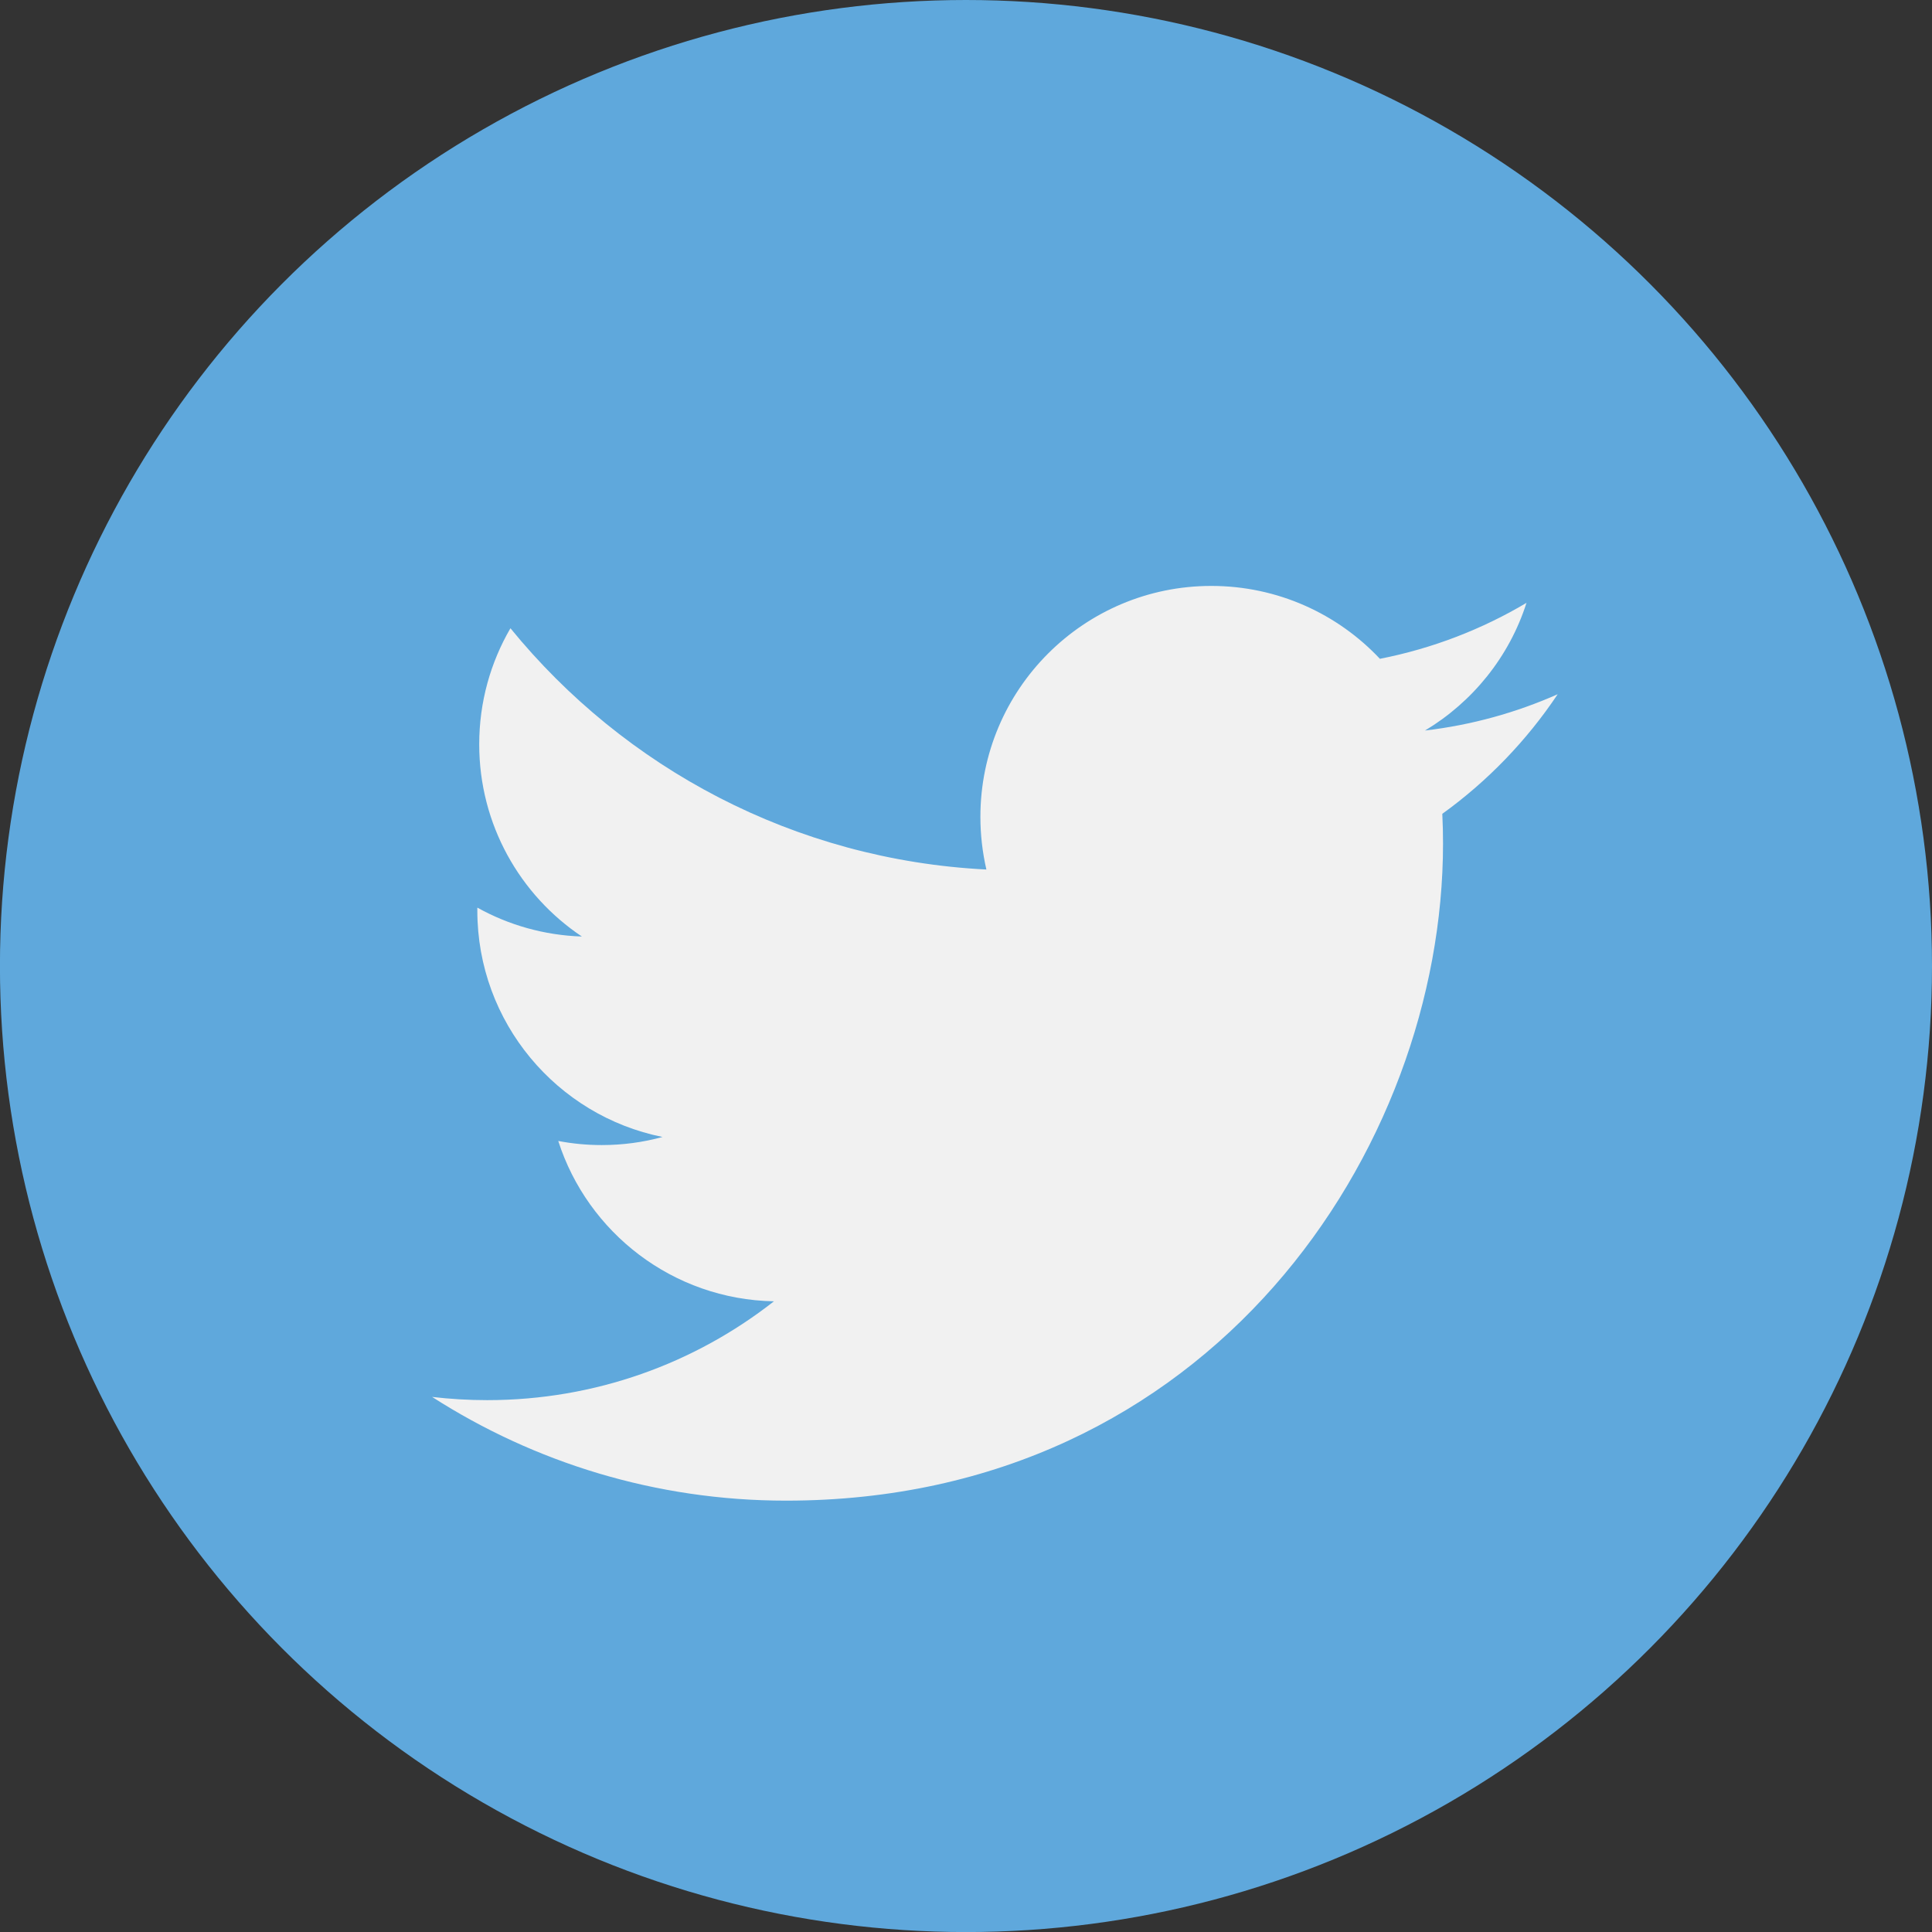 <?xml version="1.0" encoding="utf-8"?>
<!-- Generator: Adobe Illustrator 16.0.0, SVG Export Plug-In . SVG Version: 6.00 Build 0)  -->
<!DOCTYPE svg PUBLIC "-//W3C//DTD SVG 1.1//EN" "http://www.w3.org/Graphics/SVG/1.1/DTD/svg11.dtd">
<svg version="1.1" id="Layer_1" xmlns="http://www.w3.org/2000/svg" xmlns:xlink="http://www.w3.org/1999/xlink" x="0px" y="0px"
	 width="34.833px" height="34.833px" viewBox="0 0 34.833 34.833" enable-background="new 0 0 34.833 34.833" xml:space="preserve">
<rect x="0" y="0" width="34.833" height="34.833" fill="#333333" stroke="none"/>
<g>
	<circle fill="#5FA8DC" cx="17.416" cy="17.417" r="17.417"/>
	<g>
		<path fill="#F1F1F1" d="M28.084,12.517c-0.747,0.331-1.55,0.555-2.392,0.654c0.859-0.515,1.52-1.33,1.83-2.302
			c-0.803,0.477-1.695,0.823-2.643,1.009c-0.76-0.809-1.842-1.314-3.04-1.314c-2.298,0-4.163,1.865-4.163,4.164
			c0,0.326,0.038,0.644,0.108,0.949c-3.46-0.174-6.527-1.831-8.581-4.35c-0.358,0.615-0.563,1.33-0.563,2.093
			c0,1.444,0.735,2.719,1.851,3.465c-0.682-0.022-1.324-0.209-1.885-0.521c0,0.018,0,0.035,0,0.053c0,2.017,1.436,3.7,3.339,4.082
			c-0.349,0.096-0.717,0.146-1.096,0.146c-0.269,0-0.529-0.025-0.784-0.074c0.53,1.653,2.067,2.857,3.889,2.891
			c-1.425,1.117-3.219,1.782-5.171,1.782c-0.335,0-0.667-0.02-0.992-0.058c1.841,1.181,4.03,1.87,6.381,1.87
			c7.657,0,11.845-6.344,11.845-11.845c0-0.18-0.004-0.36-0.013-0.538C26.821,14.084,27.526,13.352,28.084,12.517L28.084,12.517z"/>
	</g>
</g>
</svg>
